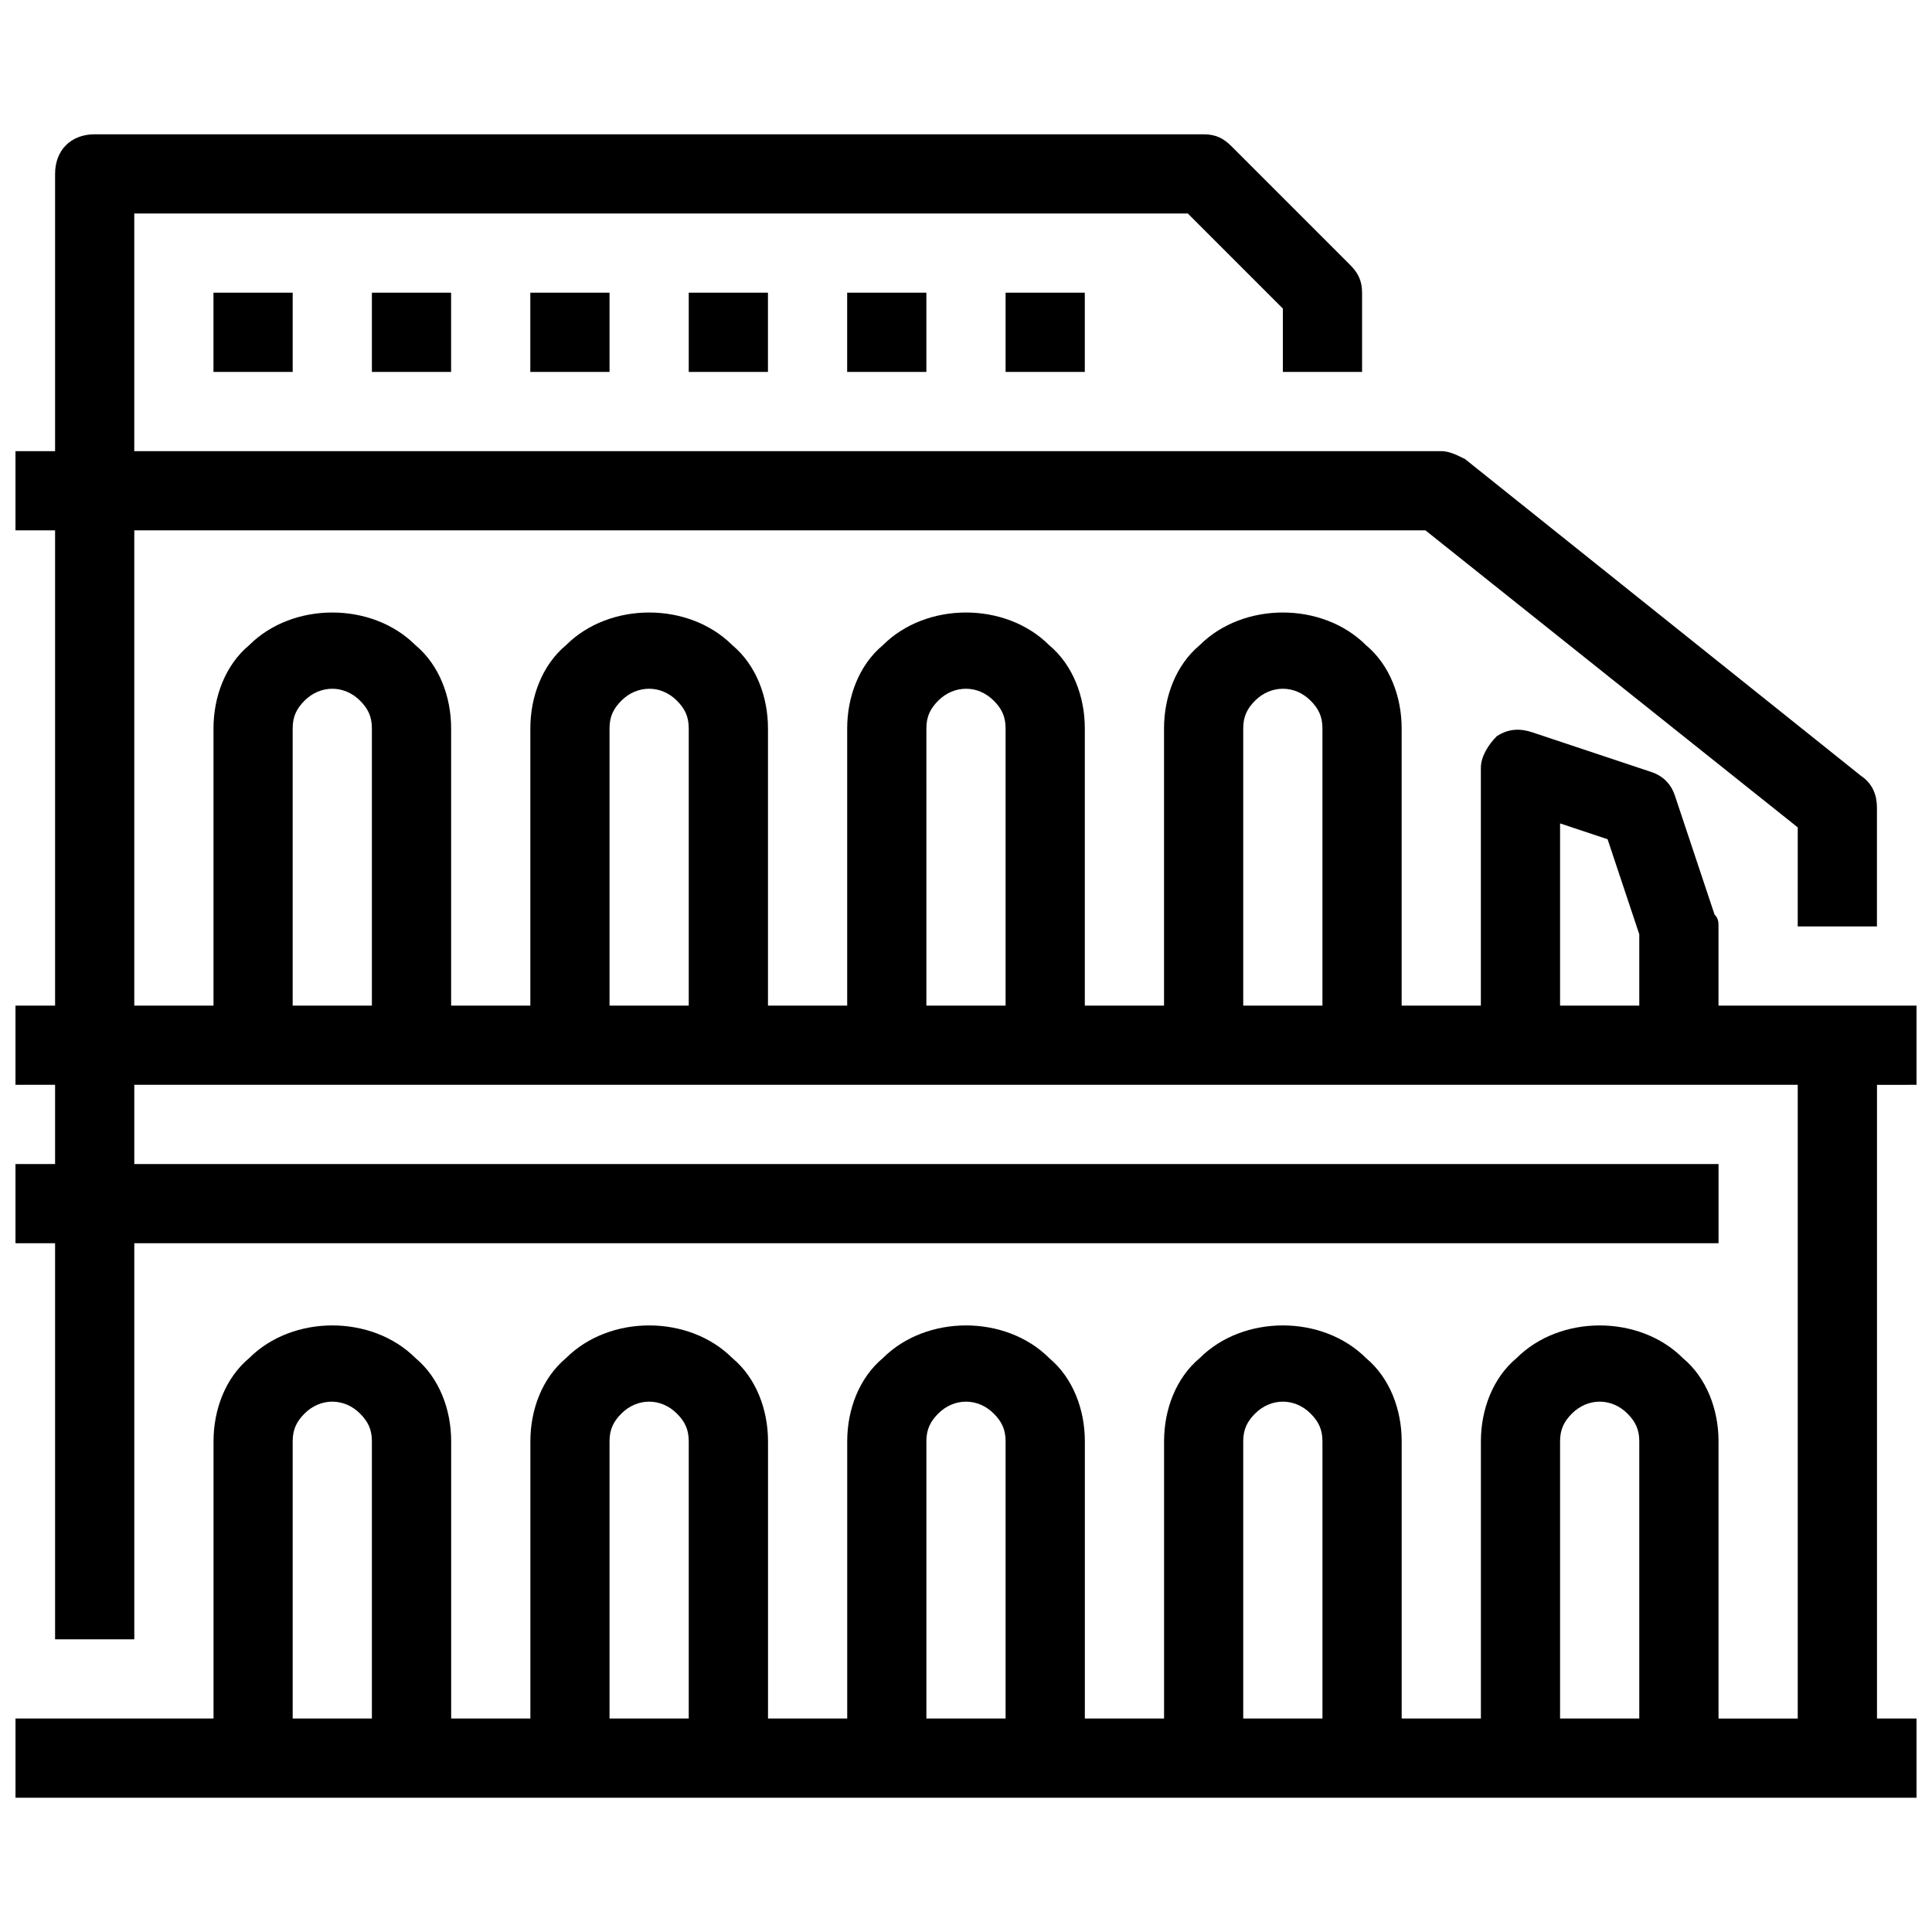 <?xml version="1.0" encoding="UTF-8"?>
<!-- Uploaded to: ICON Repo, www.svgrepo.com, Generator: ICON Repo Mixer Tools -->
<svg width="800px" height="800px" version="1.1" viewBox="144 144 512 512" xmlns="http://www.w3.org/2000/svg">
 <defs>
  <clipPath id="a">
   <path d="m148.09 179h503.81v442h-503.81z"/>
  </clipPath>
 </defs>
 <g clip-path="url(#a)">
  <path d="m651.9 431.49v-20.992h-52.48v-20.992c0-1.051 0-2.098-1.051-3.148l-10.496-31.488c-1.051-3.148-3.148-5.246-6.297-6.297l-31.488-10.496c-3.148-1.051-6.297-1.051-9.445 1.047-2.098 2.102-4.199 5.25-4.199 8.398v62.977h-20.992v-73.473c0-8.398-3.148-16.793-9.445-22.043-11.547-11.547-32.539-11.547-44.082 0-6.297 5.25-9.445 13.645-9.445 22.043v73.473h-20.992v-73.473c0-8.398-3.148-16.793-9.445-22.043-11.547-11.547-32.539-11.547-44.082 0-6.301 5.25-9.449 13.645-9.449 22.043v73.473h-20.992v-73.473c0-8.398-3.148-16.793-9.445-22.043-11.547-11.547-32.539-11.547-44.082 0-6.301 5.25-9.449 13.645-9.449 22.043v73.473h-20.992v-73.473c0-8.398-3.148-16.793-9.445-22.043-11.547-11.547-32.539-11.547-44.082 0-6.301 5.25-9.449 13.645-9.449 22.043v73.473h-20.992v-125.95h342.17l98.664 78.719-0.004 26.242h20.992v-31.488c0-3.148-1.051-6.297-4.199-8.398l-104.96-83.969c-2.098-1.047-4.195-2.098-6.297-2.098h-346.37v-62.977h279.2l25.188 25.191v16.793h20.992v-20.992c0-3.148-1.051-5.246-3.148-7.348l-31.488-31.488c-2.098-2.098-4.195-3.148-7.344-3.148h-293.89c-6.297 0-10.496 4.199-10.496 10.496v73.473h-10.496v20.992h10.496v125.95h-10.496v20.992h10.496v20.992h-10.496v20.992h10.496v104.96h20.992v-104.96h419.84v-20.992h-419.84v-20.992h440.83v167.94h-20.992v-73.473c0-8.398-3.148-16.793-9.445-22.043-11.547-11.547-32.539-11.547-44.082 0-6.297 5.246-9.449 13.645-9.449 22.039v73.473h-20.992v-73.473c0-8.398-3.148-16.793-9.445-22.043-11.547-11.547-32.539-11.547-44.082 0-6.297 5.25-9.445 13.648-9.445 22.043v73.473h-20.992v-73.473c0-8.398-3.148-16.793-9.445-22.043-11.547-11.547-32.539-11.547-44.082 0-6.301 5.25-9.449 13.648-9.449 22.043v73.473h-20.992v-73.473c0-8.398-3.148-16.793-9.445-22.043-11.547-11.547-32.539-11.547-44.082 0-6.301 5.25-9.449 13.648-9.449 22.043v73.473h-20.992v-73.473c0-8.398-3.148-16.793-9.445-22.043-11.547-11.547-32.539-11.547-44.082 0-6.301 5.25-9.449 13.648-9.449 22.043v73.473h-52.48v20.992h503.81v-20.992h-10.496v-167.93zm-94.465 94.461c0-3.148 1.051-5.246 3.148-7.348 4.199-4.199 10.496-4.199 14.695 0 2.098 2.098 3.148 4.199 3.148 7.348v73.473h-20.992zm-83.965 0c0-3.148 1.051-5.246 3.148-7.348 4.199-4.199 10.496-4.199 14.695 0 2.098 2.098 3.148 4.199 3.148 7.348v73.473h-20.992zm-83.969 0c0-3.148 1.051-5.246 3.148-7.348 4.199-4.199 10.496-4.199 14.695 0 2.098 2.098 3.148 4.199 3.148 7.348v73.473h-20.992zm-83.969 0c0-3.148 1.051-5.246 3.148-7.348 4.199-4.199 10.496-4.199 14.695 0 2.098 2.098 3.148 4.199 3.148 7.348v73.473h-20.992zm-83.969 0c0-3.148 1.051-5.246 3.148-7.348 4.199-4.199 10.496-4.199 14.695 0 2.098 2.102 3.148 4.199 3.148 7.348v73.473h-20.992zm335.87-163.74 12.594 4.199 8.398 25.191v18.895h-20.992zm-83.965-25.188c0-3.148 1.051-5.246 3.148-7.348 4.199-4.199 10.496-4.199 14.695 0 2.098 2.098 3.148 4.199 3.148 7.348v73.473h-20.992zm-83.969 0c0-3.148 1.051-5.246 3.148-7.348 4.199-4.199 10.496-4.199 14.695 0 2.098 2.098 3.148 4.199 3.148 7.348v73.473h-20.992zm-83.969 0c0-3.148 1.051-5.246 3.148-7.348 4.199-4.199 10.496-4.199 14.695 0 2.098 2.098 3.148 4.199 3.148 7.348v73.473h-20.992zm-83.969 0c0-3.148 1.051-5.246 3.148-7.348 4.199-4.199 10.496-4.199 14.695 0 2.098 2.098 3.148 4.199 3.148 7.348v73.473h-20.992zm-20.992-94.465v-20.992h20.992v20.992zm41.984 0v-20.992h20.992v20.992zm41.984 0v-20.992h20.992v20.992zm41.984 0v-20.992h20.992v20.992zm41.984 0v-20.992h20.992v20.992zm41.984 0v-20.992h20.992v20.992z"/>
 </g>
</svg>
